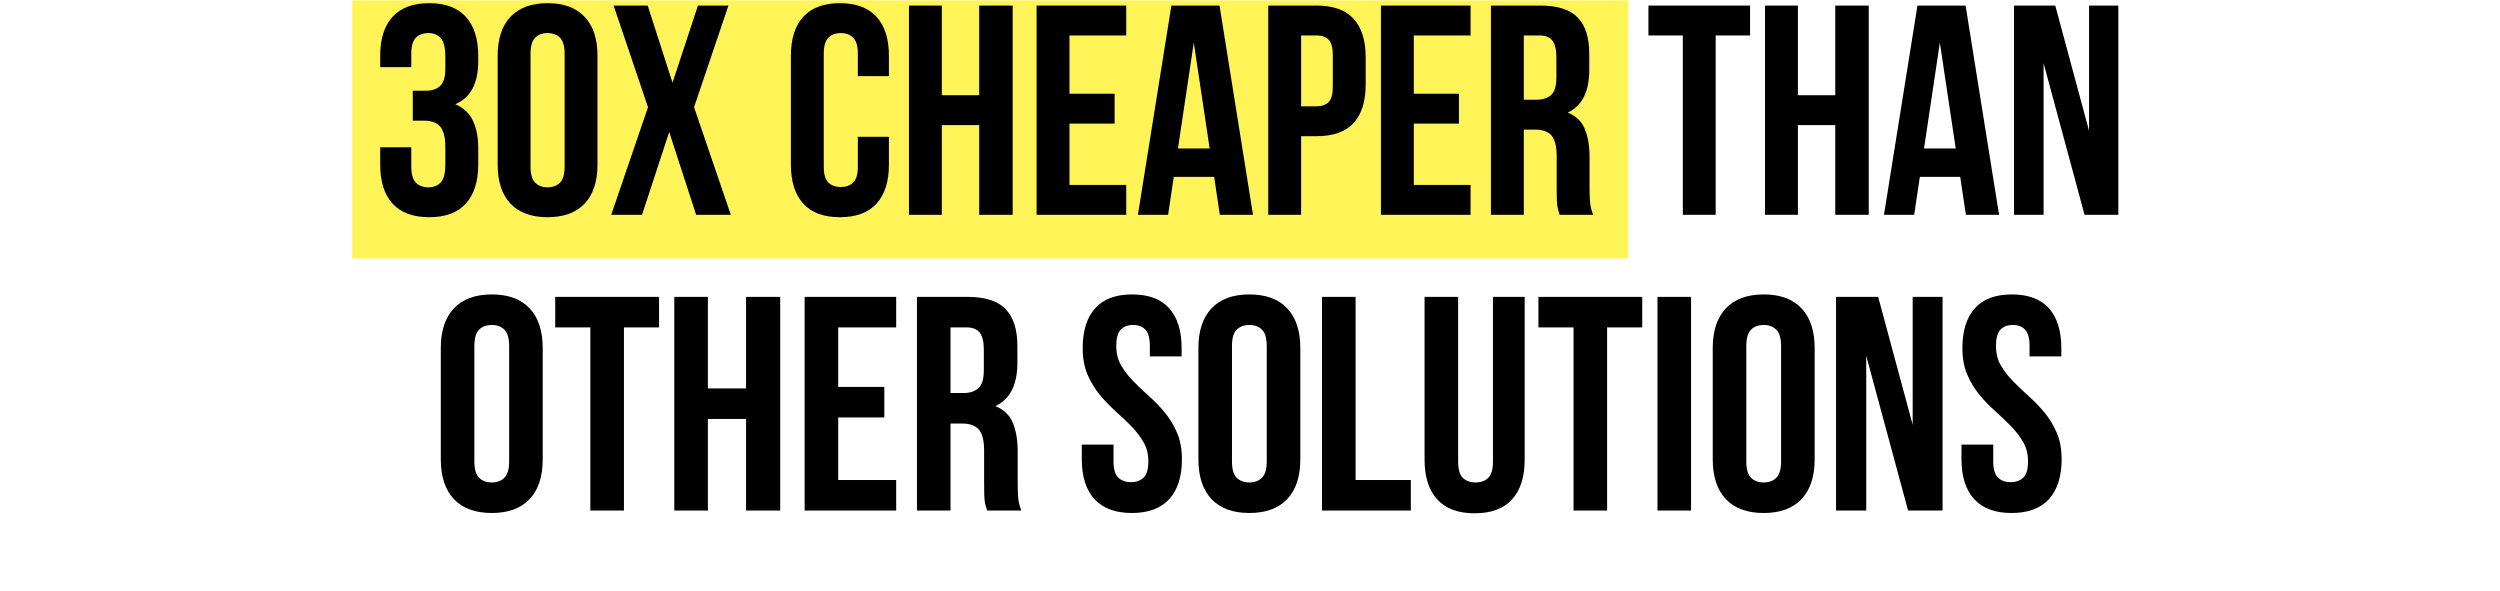 <svg xmlns="http://www.w3.org/2000/svg" xmlns:xlink="http://www.w3.org/1999/xlink" width="1044" zoomAndPan="magnify" viewBox="0 0 782.88 185.25" height="247" preserveAspectRatio="xMidYMid meet" version="1.0"><defs><filter x="0%" y="0%" width="100%" height="100%" id="befb5ac911"><feColorMatrix values="0 0 0 0 1 0 0 0 0 1 0 0 0 0 1 0 0 0 1 0" color-interpolation-filters="sRGB"/></filter><g/><mask id="251f16a9c3"><g filter="url(#befb5ac911)"><rect x="-78.288" width="939.456" fill="#000000" y="-18.525" height="222.3" fill-opacity="0.66"/></g></mask><clipPath id="1acde7de55"><path d="M 0.242 0 L 399.922 0 L 399.922 80.945 L 0.242 80.945 Z M 0.242 0 " clip-rule="nonzero"/></clipPath><clipPath id="7812e56334"><path d="M 0.242 0 L 399.922 0 L 399.922 80.945 L 0.242 80.945 Z M 0.242 0 " clip-rule="nonzero"/></clipPath><clipPath id="146752cef6"><rect x="0" width="400" y="0" height="81"/></clipPath><clipPath id="58df4850c9"><rect x="0" width="400" y="0" height="82"/></clipPath></defs><g mask="url(#251f16a9c3)"><g transform="matrix(1, 0, 0, 1, 110, 0)"><g clip-path="url(#58df4850c9)"><g clip-path="url(#1acde7de55)"><g><g clip-path="url(#146752cef6)"><g clip-path="url(#7812e56334)"><path fill="#ffee00" d="M 0.242 0 L 399.918 0 L 399.918 80.945 L 0.242 80.945 Z M 0.242 0 " fill-opacity="1" fill-rule="nonzero"/></g></g></g></g></g></g></g><g fill="#000000" fill-opacity="1"><g transform="translate(115.829, 67.278)"><g><path d="M 23.594 -49.438 C 23.594 -52.363 23.109 -54.344 22.141 -55.375 C 21.172 -56.406 19.875 -56.922 18.25 -56.922 C 16.633 -56.922 15.344 -56.438 14.375 -55.469 C 13.406 -54.5 12.922 -52.832 12.922 -50.469 L 12.922 -46.25 L 3.188 -46.25 L 3.188 -49.812 C 3.188 -55.113 4.477 -59.18 7.062 -62.016 C 9.656 -64.859 13.477 -66.281 18.531 -66.281 C 23.594 -66.281 27.414 -64.859 30 -62.016 C 32.594 -59.18 33.891 -55.113 33.891 -49.812 L 33.891 -48.125 C 33.891 -41.133 31.488 -36.641 26.688 -34.641 C 29.301 -33.516 31.156 -31.781 32.25 -29.438 C 33.344 -27.102 33.891 -24.25 33.891 -20.875 L 33.891 -15.734 C 33.891 -10.422 32.594 -6.344 30 -3.5 C 27.414 -0.664 23.594 0.75 18.531 0.75 C 13.477 0.75 9.656 -0.664 7.062 -3.5 C 4.477 -6.344 3.188 -10.422 3.188 -15.734 L 3.188 -21.156 L 12.922 -21.156 L 12.922 -15.078 C 12.922 -12.703 13.406 -11.031 14.375 -10.062 C 15.344 -9.094 16.633 -8.609 18.25 -8.609 C 19.875 -8.609 21.172 -9.109 22.141 -10.109 C 23.109 -11.109 23.594 -13.078 23.594 -16.016 L 23.594 -21.156 C 23.594 -24.219 23.062 -26.367 22 -27.609 C 20.938 -28.859 19.223 -29.484 16.859 -29.484 L 13.391 -29.484 L 13.391 -38.859 L 17.422 -38.859 C 19.348 -38.859 20.859 -39.352 21.953 -40.344 C 23.047 -41.344 23.594 -43.156 23.594 -45.781 Z M 23.594 -49.438 "/></g></g></g><g fill="#000000" fill-opacity="1"><g transform="translate(152.902, 67.278)"><g><path d="M 13.203 -15.078 C 13.203 -12.703 13.688 -11.031 14.656 -10.062 C 15.625 -9.094 16.914 -8.609 18.531 -8.609 C 20.156 -8.609 21.453 -9.094 22.422 -10.062 C 23.391 -11.031 23.875 -12.703 23.875 -15.078 L 23.875 -50.469 C 23.875 -52.832 23.391 -54.5 22.422 -55.469 C 21.453 -56.438 20.156 -56.922 18.531 -56.922 C 16.914 -56.922 15.625 -56.438 14.656 -55.469 C 13.688 -54.5 13.203 -52.832 13.203 -50.469 Z M 2.906 -49.812 C 2.906 -55.113 4.242 -59.18 6.922 -62.016 C 9.609 -64.859 13.477 -66.281 18.531 -66.281 C 23.594 -66.281 27.461 -64.859 30.141 -62.016 C 32.828 -59.18 34.172 -55.113 34.172 -49.812 L 34.172 -15.734 C 34.172 -10.422 32.828 -6.344 30.141 -3.5 C 27.461 -0.664 23.594 0.75 18.531 0.75 C 13.477 0.75 9.609 -0.664 6.922 -3.5 C 4.242 -6.344 2.906 -10.422 2.906 -15.734 Z M 2.906 -49.812 "/></g></g></g><g fill="#000000" fill-opacity="1"><g transform="translate(189.974, 67.278)"><g><path d="M 38.109 -65.531 L 27.344 -33.703 L 38.859 0 L 28 0 L 19.562 -25.938 L 11.047 0 L 1.406 0 L 12.922 -33.703 L 2.156 -65.531 L 12.828 -65.531 L 20.594 -41.375 L 28.562 -65.531 Z M 38.109 -65.531 "/></g></g></g><g fill="#000000" fill-opacity="1"><g transform="translate(230.229, 67.278)"><g/></g></g><g fill="#000000" fill-opacity="1"><g transform="translate(244.74, 67.278)"><g><path d="M 33.609 -24.438 L 33.609 -15.734 C 33.609 -10.422 32.312 -6.344 29.719 -3.5 C 27.133 -0.664 23.312 0.75 18.25 0.75 C 13.195 0.75 9.375 -0.664 6.781 -3.5 C 4.195 -6.344 2.906 -10.422 2.906 -15.734 L 2.906 -49.812 C 2.906 -55.113 4.195 -59.18 6.781 -62.016 C 9.375 -64.859 13.195 -66.281 18.25 -66.281 C 23.312 -66.281 27.133 -64.859 29.719 -62.016 C 32.312 -59.18 33.609 -55.113 33.609 -49.812 L 33.609 -43.438 L 23.875 -43.438 L 23.875 -50.469 C 23.875 -52.832 23.391 -54.5 22.422 -55.469 C 21.453 -56.438 20.156 -56.922 18.531 -56.922 C 16.914 -56.922 15.625 -56.438 14.656 -55.469 C 13.688 -54.5 13.203 -52.832 13.203 -50.469 L 13.203 -15.078 C 13.203 -12.703 13.688 -11.047 14.656 -10.109 C 15.625 -9.172 16.914 -8.703 18.531 -8.703 C 20.156 -8.703 21.453 -9.172 22.422 -10.109 C 23.391 -11.047 23.875 -12.703 23.875 -15.078 L 23.875 -24.438 Z M 33.609 -24.438 "/></g></g></g><g fill="#000000" fill-opacity="1"><g transform="translate(280.876, 67.278)"><g><path d="M 14.047 0 L 3.75 0 L 3.75 -65.531 L 14.047 -65.531 L 14.047 -37.453 L 25.75 -37.453 L 25.75 -65.531 L 36.234 -65.531 L 36.234 0 L 25.75 0 L 25.75 -28.094 L 14.047 -28.094 Z M 14.047 0 "/></g></g></g><g fill="#000000" fill-opacity="1"><g transform="translate(320.851, 67.278)"><g><path d="M 14.047 -37.922 L 28.188 -37.922 L 28.188 -28.562 L 14.047 -28.562 L 14.047 -9.359 L 31.828 -9.359 L 31.828 0 L 3.75 0 L 3.75 -65.531 L 31.828 -65.531 L 31.828 -56.172 L 14.047 -56.172 Z M 14.047 -37.922 "/></g></g></g><g fill="#000000" fill-opacity="1"><g transform="translate(355.302, 67.278)"><g><path d="M 37.078 0 L 26.688 0 L 24.906 -11.891 L 12.266 -11.891 L 10.484 0 L 1.031 0 L 11.516 -65.531 L 26.594 -65.531 Z M 13.578 -20.781 L 23.5 -20.781 L 18.531 -53.922 Z M 13.578 -20.781 "/></g></g></g><g fill="#000000" fill-opacity="1"><g transform="translate(393.404, 67.278)"><g><path d="M 18.906 -65.531 C 24.094 -65.531 27.945 -64.156 30.469 -61.406 C 33 -58.664 34.266 -54.645 34.266 -49.344 L 34.266 -40.828 C 34.266 -35.516 33 -31.484 30.469 -28.734 C 27.945 -25.992 24.094 -24.625 18.906 -24.625 L 14.047 -24.625 L 14.047 0 L 3.75 0 L 3.75 -65.531 Z M 14.047 -56.172 L 14.047 -33.984 L 18.906 -33.984 C 20.531 -33.984 21.781 -34.422 22.656 -35.297 C 23.531 -36.172 23.969 -37.797 23.969 -40.172 L 23.969 -50 C 23.969 -52.363 23.531 -53.984 22.656 -54.859 C 21.781 -55.734 20.531 -56.172 18.906 -56.172 Z M 14.047 -56.172 "/></g></g></g><g fill="#000000" fill-opacity="1"><g transform="translate(428.697, 67.278)"><g><path d="M 14.047 -37.922 L 28.188 -37.922 L 28.188 -28.562 L 14.047 -28.562 L 14.047 -9.359 L 31.828 -9.359 L 31.828 0 L 3.75 0 L 3.75 -65.531 L 31.828 -65.531 L 31.828 -56.172 L 14.047 -56.172 Z M 14.047 -37.922 "/></g></g></g><g fill="#000000" fill-opacity="1"><g transform="translate(463.148, 67.278)"><g><path d="M 25.281 0 C 25.156 -0.438 25.031 -0.844 24.906 -1.219 C 24.781 -1.594 24.672 -2.062 24.578 -2.625 C 24.484 -3.188 24.422 -3.898 24.391 -4.766 C 24.359 -5.641 24.344 -6.734 24.344 -8.047 L 24.344 -18.344 C 24.344 -21.406 23.812 -23.562 22.75 -24.812 C 21.688 -26.062 19.969 -26.688 17.594 -26.688 L 14.047 -26.688 L 14.047 0 L 3.75 0 L 3.75 -65.531 L 19.281 -65.531 C 24.656 -65.531 28.539 -64.281 30.938 -61.781 C 33.344 -59.289 34.547 -55.52 34.547 -50.469 L 34.547 -45.312 C 34.547 -38.57 32.301 -34.141 27.812 -32.016 C 30.426 -30.953 32.219 -29.219 33.188 -26.812 C 34.156 -24.414 34.641 -21.5 34.641 -18.062 L 34.641 -7.953 C 34.641 -6.336 34.703 -4.922 34.828 -3.703 C 34.953 -2.484 35.266 -1.25 35.766 0 Z M 14.047 -56.172 L 14.047 -36.047 L 18.062 -36.047 C 20 -36.047 21.516 -36.547 22.609 -37.547 C 23.703 -38.547 24.25 -40.352 24.25 -42.969 L 24.25 -49.438 C 24.25 -51.801 23.828 -53.516 22.984 -54.578 C 22.141 -55.641 20.812 -56.172 19 -56.172 Z M 14.047 -56.172 "/></g></g></g><g fill="#000000" fill-opacity="1"><g transform="translate(500.782, 67.278)"><g/></g></g><g fill="#000000" fill-opacity="1"><g transform="translate(515.293, 67.278)"><g><path d="M 0.938 -65.531 L 32.766 -65.531 L 32.766 -56.172 L 22 -56.172 L 22 0 L 11.703 0 L 11.703 -56.172 L 0.938 -56.172 Z M 0.938 -65.531 "/></g></g></g><g fill="#000000" fill-opacity="1"><g transform="translate(548.995, 67.278)"><g><path d="M 14.047 0 L 3.75 0 L 3.75 -65.531 L 14.047 -65.531 L 14.047 -37.453 L 25.75 -37.453 L 25.75 -65.531 L 36.234 -65.531 L 36.234 0 L 25.75 0 L 25.75 -28.094 L 14.047 -28.094 Z M 14.047 0 "/></g></g></g><g fill="#000000" fill-opacity="1"><g transform="translate(588.97, 67.278)"><g><path d="M 37.078 0 L 26.688 0 L 24.906 -11.891 L 12.266 -11.891 L 10.484 0 L 1.031 0 L 11.516 -65.531 L 26.594 -65.531 Z M 13.578 -20.781 L 23.5 -20.781 L 18.531 -53.922 Z M 13.578 -20.781 "/></g></g></g><g fill="#000000" fill-opacity="1"><g transform="translate(627.072, 67.278)"><g><path d="M 12.922 -47.469 L 12.922 0 L 3.656 0 L 3.656 -65.531 L 16.578 -65.531 L 27.156 -26.312 L 27.156 -65.531 L 36.328 -65.531 L 36.328 0 L 25.75 0 Z M 12.922 -47.469 "/></g></g></g><g fill="#000000" fill-opacity="1"><g transform="translate(135.029, 159.903)"><g><path d="M 13.484 -15.391 C 13.484 -12.973 13.973 -11.27 14.953 -10.281 C 15.941 -9.289 17.27 -8.797 18.938 -8.797 C 20.594 -8.797 21.91 -9.289 22.891 -10.281 C 23.879 -11.27 24.375 -12.973 24.375 -15.391 L 24.375 -51.531 C 24.375 -53.957 23.879 -55.66 22.891 -56.641 C 21.91 -57.629 20.594 -58.125 18.938 -58.125 C 17.27 -58.125 15.941 -57.629 14.953 -56.641 C 13.973 -55.66 13.484 -53.957 13.484 -51.531 Z M 2.969 -50.859 C 2.969 -56.273 4.336 -60.43 7.078 -63.328 C 9.816 -66.234 13.77 -67.688 18.938 -67.688 C 24.094 -67.688 28.039 -66.234 30.781 -63.328 C 33.52 -60.43 34.891 -56.273 34.891 -50.859 L 34.891 -16.062 C 34.891 -10.645 33.52 -6.484 30.781 -3.578 C 28.039 -0.68 24.094 0.766 18.938 0.766 C 13.77 0.766 9.816 -0.68 7.078 -3.578 C 4.336 -6.484 2.969 -10.645 2.969 -16.062 Z M 2.969 -50.859 "/></g></g></g><g fill="#000000" fill-opacity="1"><g transform="translate(172.887, 159.903)"><g><path d="M 0.953 -66.922 L 33.469 -66.922 L 33.469 -57.359 L 22.469 -57.359 L 22.469 0 L 11.953 0 L 11.953 -57.359 L 0.953 -57.359 Z M 0.953 -66.922 "/></g></g></g><g fill="#000000" fill-opacity="1"><g transform="translate(207.303, 159.903)"><g><path d="M 14.344 0 L 3.828 0 L 3.828 -66.922 L 14.344 -66.922 L 14.344 -38.25 L 26.297 -38.25 L 26.297 -66.922 L 37 -66.922 L 37 0 L 26.297 0 L 26.297 -28.688 L 14.344 -28.688 Z M 14.344 0 "/></g></g></g><g fill="#000000" fill-opacity="1"><g transform="translate(248.125, 159.903)"><g><path d="M 14.344 -38.719 L 28.781 -38.719 L 28.781 -29.156 L 14.344 -29.156 L 14.344 -9.562 L 32.5 -9.562 L 32.5 0 L 3.828 0 L 3.828 -66.922 L 32.5 -66.922 L 32.5 -57.359 L 14.344 -57.359 Z M 14.344 -38.719 "/></g></g></g><g fill="#000000" fill-opacity="1"><g transform="translate(283.306, 159.903)"><g><path d="M 25.812 0 C 25.688 -0.445 25.555 -0.859 25.422 -1.234 C 25.297 -1.617 25.188 -2.098 25.094 -2.672 C 25 -3.242 24.938 -3.977 24.906 -4.875 C 24.875 -5.77 24.859 -6.883 24.859 -8.219 L 24.859 -18.734 C 24.859 -21.859 24.316 -24.055 23.234 -25.328 C 22.148 -26.609 20.395 -27.25 17.969 -27.25 L 14.344 -27.25 L 14.344 0 L 3.828 0 L 3.828 -66.922 L 19.703 -66.922 C 25.18 -66.922 29.145 -65.645 31.594 -63.094 C 34.051 -60.551 35.281 -56.695 35.281 -51.531 L 35.281 -46.281 C 35.281 -39.395 32.984 -34.867 28.391 -32.703 C 31.066 -31.617 32.898 -29.848 33.891 -27.391 C 34.879 -24.941 35.375 -21.961 35.375 -18.453 L 35.375 -8.125 C 35.375 -6.469 35.438 -5.016 35.562 -3.766 C 35.695 -2.523 36.016 -1.27 36.516 0 Z M 14.344 -57.359 L 14.344 -36.812 L 18.453 -36.812 C 20.43 -36.812 21.977 -37.32 23.094 -38.344 C 24.207 -39.363 24.766 -41.211 24.766 -43.891 L 24.766 -50.484 C 24.766 -52.898 24.332 -54.648 23.469 -55.734 C 22.613 -56.816 21.258 -57.359 19.406 -57.359 Z M 14.344 -57.359 "/></g></g></g><g fill="#000000" fill-opacity="1"><g transform="translate(321.738, 159.903)"><g/></g></g><g fill="#000000" fill-opacity="1"><g transform="translate(336.556, 159.903)"><g><path d="M 2.484 -50.859 C 2.484 -56.273 3.773 -60.43 6.359 -63.328 C 8.941 -66.234 12.812 -67.688 17.969 -67.688 C 23.133 -67.688 27.008 -66.234 29.594 -63.328 C 32.176 -60.43 33.469 -56.273 33.469 -50.859 L 33.469 -48.281 L 23.516 -48.281 L 23.516 -51.531 C 23.516 -53.957 23.051 -55.66 22.125 -56.641 C 21.207 -57.629 19.922 -58.125 18.266 -58.125 C 16.609 -58.125 15.316 -57.629 14.391 -56.641 C 13.461 -55.66 13 -53.957 13 -51.531 C 13 -49.238 13.508 -47.211 14.531 -45.453 C 15.551 -43.703 16.828 -42.047 18.359 -40.484 C 19.891 -38.922 21.531 -37.359 23.281 -35.797 C 25.031 -34.242 26.672 -32.539 28.203 -30.688 C 29.734 -28.844 31.008 -26.738 32.031 -24.375 C 33.051 -22.02 33.562 -19.25 33.562 -16.062 C 33.562 -10.645 32.238 -6.484 29.594 -3.578 C 26.945 -0.68 23.039 0.766 17.875 0.766 C 12.719 0.766 8.816 -0.68 6.172 -3.578 C 3.523 -6.484 2.203 -10.645 2.203 -16.062 L 2.203 -20.656 L 12.141 -20.656 L 12.141 -15.391 C 12.141 -12.973 12.633 -11.285 13.625 -10.328 C 14.613 -9.367 15.938 -8.891 17.594 -8.891 C 19.25 -8.891 20.57 -9.367 21.562 -10.328 C 22.551 -11.285 23.047 -12.973 23.047 -15.391 C 23.047 -17.68 22.535 -19.703 21.516 -21.453 C 20.492 -23.211 19.219 -24.875 17.688 -26.438 C 16.156 -28 14.516 -29.562 12.766 -31.125 C 11.016 -32.688 9.375 -34.391 7.844 -36.234 C 6.312 -38.086 5.035 -40.191 4.016 -42.547 C 2.992 -44.898 2.484 -47.672 2.484 -50.859 Z M 2.484 -50.859 "/></g></g></g><g fill="#000000" fill-opacity="1"><g transform="translate(372.311, 159.903)"><g><path d="M 13.484 -15.391 C 13.484 -12.973 13.973 -11.27 14.953 -10.281 C 15.941 -9.289 17.27 -8.797 18.938 -8.797 C 20.594 -8.797 21.91 -9.289 22.891 -10.281 C 23.879 -11.27 24.375 -12.973 24.375 -15.391 L 24.375 -51.531 C 24.375 -53.957 23.879 -55.66 22.891 -56.641 C 21.91 -57.629 20.594 -58.125 18.938 -58.125 C 17.27 -58.125 15.941 -57.629 14.953 -56.641 C 13.973 -55.66 13.484 -53.957 13.484 -51.531 Z M 2.969 -50.859 C 2.969 -56.273 4.336 -60.43 7.078 -63.328 C 9.816 -66.234 13.77 -67.688 18.938 -67.688 C 24.094 -67.688 28.039 -66.234 30.781 -63.328 C 33.52 -60.43 34.891 -56.273 34.891 -50.859 L 34.891 -16.062 C 34.891 -10.645 33.52 -6.484 30.781 -3.578 C 28.039 -0.68 24.094 0.766 18.938 0.766 C 13.77 0.766 9.816 -0.68 7.078 -3.578 C 4.336 -6.484 2.969 -10.645 2.969 -16.062 Z M 2.969 -50.859 "/></g></g></g><g fill="#000000" fill-opacity="1"><g transform="translate(410.169, 159.903)"><g><path d="M 3.828 -66.922 L 14.344 -66.922 L 14.344 -9.562 L 31.641 -9.562 L 31.641 0 L 3.828 0 Z M 3.828 -66.922 "/></g></g></g><g fill="#000000" fill-opacity="1"><g transform="translate(442.769, 159.903)"><g><path d="M 13.859 -66.922 L 13.859 -15.297 C 13.859 -12.879 14.352 -11.191 15.344 -10.234 C 16.332 -9.273 17.656 -8.797 19.312 -8.797 C 20.969 -8.797 22.289 -9.273 23.281 -10.234 C 24.27 -11.191 24.766 -12.879 24.766 -15.297 L 24.766 -66.922 L 34.703 -66.922 L 34.703 -15.969 C 34.703 -10.551 33.379 -6.391 30.734 -3.484 C 28.086 -0.586 24.188 0.859 19.031 0.859 C 13.863 0.859 9.957 -0.586 7.312 -3.484 C 4.664 -6.391 3.344 -10.551 3.344 -15.969 L 3.344 -66.922 Z M 13.859 -66.922 "/></g></g></g><g fill="#000000" fill-opacity="1"><g transform="translate(480.818, 159.903)"><g><path d="M 0.953 -66.922 L 33.469 -66.922 L 33.469 -57.359 L 22.469 -57.359 L 22.469 0 L 11.953 0 L 11.953 -57.359 L 0.953 -57.359 Z M 0.953 -66.922 "/></g></g></g><g fill="#000000" fill-opacity="1"><g transform="translate(515.235, 159.903)"><g><path d="M 3.828 -66.922 L 14.344 -66.922 L 14.344 0 L 3.828 0 Z M 3.828 -66.922 "/></g></g></g><g fill="#000000" fill-opacity="1"><g transform="translate(533.399, 159.903)"><g><path d="M 13.484 -15.391 C 13.484 -12.973 13.973 -11.27 14.953 -10.281 C 15.941 -9.289 17.27 -8.797 18.938 -8.797 C 20.594 -8.797 21.91 -9.289 22.891 -10.281 C 23.879 -11.27 24.375 -12.973 24.375 -15.391 L 24.375 -51.531 C 24.375 -53.957 23.879 -55.66 22.891 -56.641 C 21.91 -57.629 20.594 -58.125 18.938 -58.125 C 17.27 -58.125 15.941 -57.629 14.953 -56.641 C 13.973 -55.66 13.484 -53.957 13.484 -51.531 Z M 2.969 -50.859 C 2.969 -56.273 4.336 -60.43 7.078 -63.328 C 9.816 -66.234 13.77 -67.688 18.938 -67.688 C 24.094 -67.688 28.039 -66.234 30.781 -63.328 C 33.52 -60.43 34.891 -56.273 34.891 -50.859 L 34.891 -16.062 C 34.891 -10.645 33.52 -6.484 30.781 -3.578 C 28.039 -0.68 24.094 0.766 18.938 0.766 C 13.77 0.766 9.816 -0.68 7.078 -3.578 C 4.336 -6.484 2.969 -10.645 2.969 -16.062 Z M 2.969 -50.859 "/></g></g></g><g fill="#000000" fill-opacity="1"><g transform="translate(571.257, 159.903)"><g><path d="M 13.188 -48.469 L 13.188 0 L 3.734 0 L 3.734 -66.922 L 16.922 -66.922 L 27.734 -26.859 L 27.734 -66.922 L 37.094 -66.922 L 37.094 0 L 26.297 0 Z M 13.188 -48.469 "/></g></g></g><g fill="#000000" fill-opacity="1"><g transform="translate(612.079, 159.903)"><g><path d="M 2.484 -50.859 C 2.484 -56.273 3.773 -60.43 6.359 -63.328 C 8.941 -66.234 12.812 -67.688 17.969 -67.688 C 23.133 -67.688 27.008 -66.234 29.594 -63.328 C 32.176 -60.43 33.469 -56.273 33.469 -50.859 L 33.469 -48.281 L 23.516 -48.281 L 23.516 -51.531 C 23.516 -53.957 23.051 -55.66 22.125 -56.641 C 21.207 -57.629 19.922 -58.125 18.266 -58.125 C 16.609 -58.125 15.316 -57.629 14.391 -56.641 C 13.461 -55.66 13 -53.957 13 -51.531 C 13 -49.238 13.508 -47.211 14.531 -45.453 C 15.551 -43.703 16.828 -42.047 18.359 -40.484 C 19.891 -38.922 21.531 -37.359 23.281 -35.797 C 25.031 -34.242 26.672 -32.539 28.203 -30.688 C 29.734 -28.844 31.008 -26.738 32.031 -24.375 C 33.051 -22.02 33.562 -19.25 33.562 -16.062 C 33.562 -10.645 32.238 -6.484 29.594 -3.578 C 26.945 -0.68 23.039 0.766 17.875 0.766 C 12.719 0.766 8.816 -0.68 6.172 -3.578 C 3.523 -6.484 2.203 -10.645 2.203 -16.062 L 2.203 -20.656 L 12.141 -20.656 L 12.141 -15.391 C 12.141 -12.973 12.633 -11.285 13.625 -10.328 C 14.613 -9.367 15.938 -8.891 17.594 -8.891 C 19.25 -8.891 20.57 -9.367 21.562 -10.328 C 22.551 -11.285 23.047 -12.973 23.047 -15.391 C 23.047 -17.68 22.535 -19.703 21.516 -21.453 C 20.492 -23.211 19.219 -24.875 17.688 -26.438 C 16.156 -28 14.516 -29.562 12.766 -31.125 C 11.016 -32.688 9.375 -34.391 7.844 -36.234 C 6.312 -38.086 5.035 -40.191 4.016 -42.547 C 2.992 -44.898 2.484 -47.672 2.484 -50.859 Z M 2.484 -50.859 "/></g></g></g></svg>